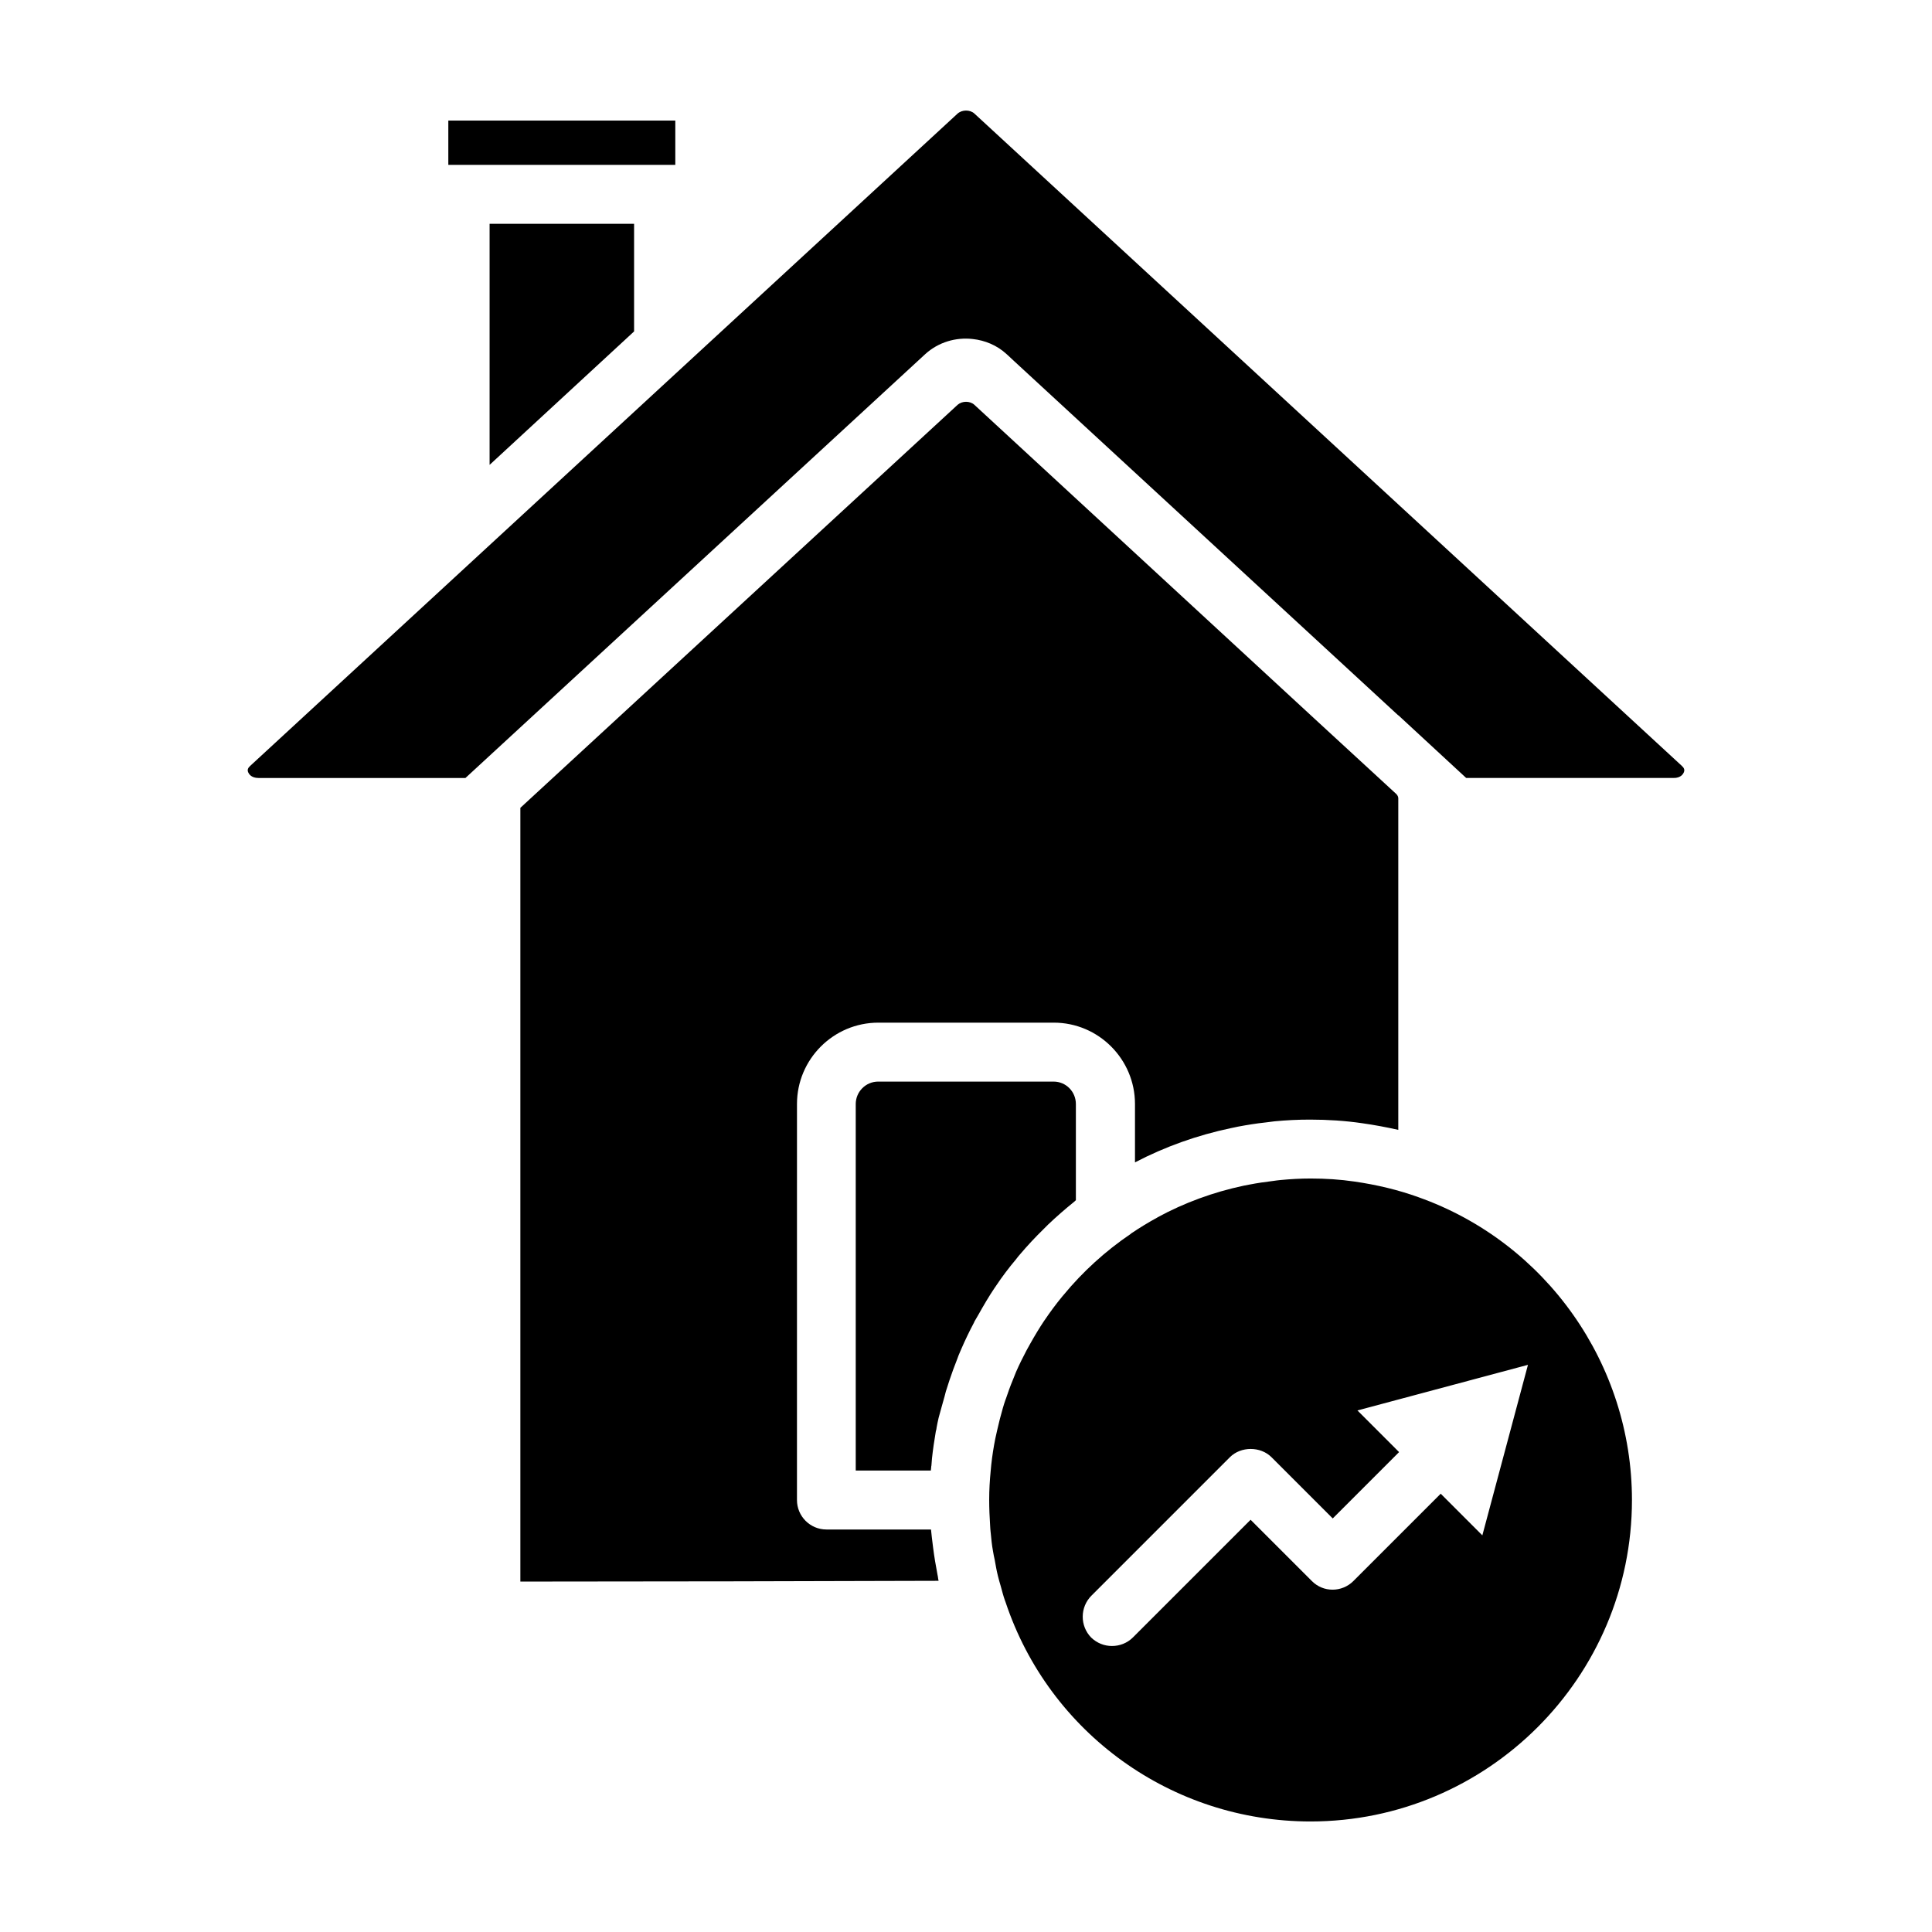 <?xml version="1.0" encoding="UTF-8"?>
<!-- Uploaded to: ICON Repo, www.iconrepo.com, Generator: ICON Repo Mixer Tools -->
<svg fill="#000000" width="800px" height="800px" version="1.1" viewBox="144 144 512 512" xmlns="http://www.w3.org/2000/svg">
 <g>
  <path d="m320.04 187.69h2.922v-11.738h-60.152v11.738h2.973 0.152 53.957 0.148z"/>
  <path d="m312.04 231.83v-28.516h-38.293v63.883z"/>
  <path d="m392.44 561.27c-0.453-2.367-0.855-4.734-1.16-7.152-0.102-0.957-0.25-1.914-0.352-2.871-0.051-0.656-0.152-1.258-0.203-1.914h-27.711c-4.332 0-7.809-3.527-7.809-7.809l0.004-104.95c0-11.891 9.672-21.562 21.562-21.562h46.5c11.84 0 21.512 9.672 21.512 21.562v15.469c8.012-4.18 16.523-7.203 25.391-9.07 0.656-0.152 1.309-0.25 1.914-0.402 2.418-0.453 4.887-0.855 7.305-1.109 0.805-0.102 1.613-0.203 2.367-0.301 3.125-0.301 6.246-0.453 9.422-0.453 4.684 0 9.32 0.301 13.805 0.957 3.223 0.453 6.449 1.059 9.574 1.762v-87.863c0-0.402-0.203-0.855-0.605-1.211l-21.613-19.902-84.285-77.785-5.844-5.391c-1.16-1.059-3.223-1.059-4.434 0l-115.88 106.81v205.05c26.602 0 86.957-0.102 110.84-0.203-0.152-0.504-0.152-1.109-0.305-1.66z"/>
  <path d="m406.55 550.23c0.152 1.613 0.301 3.223 0.605 4.836 0.102 0.754 0.301 1.562 0.453 2.316 0.25 1.41 0.504 2.871 0.855 4.281 0.203 0.906 0.504 1.812 0.754 2.719 0.352 1.258 0.656 2.519 1.109 3.777 0.051 0.152 0.102 0.25 0.152 0.402 11.59 34.77 44.086 58.145 80.812 58.145 46.953 0 85.195-38.238 85.195-85.195 0-36.023-22.773-68.266-56.629-80.258-5.289-1.914-10.984-3.273-16.93-4.133-3.777-0.555-7.656-0.805-11.586-0.805-2.672 0-5.34 0.152-7.961 0.402-0.656 0.051-1.309 0.152-2.016 0.25-2.117 0.25-4.18 0.555-6.246 0.957-0.504 0.102-1.008 0.203-1.562 0.301-8.062 1.715-15.719 4.535-22.773 8.363l-0.051 0.051c-2.316 1.258-4.637 2.672-6.801 4.133-0.102 0.051-0.203 0.102-0.25 0.203-6.699 4.535-12.746 10.027-17.887 16.273-0.102 0.102-0.203 0.25-0.301 0.352-1.664 2.016-3.223 4.133-4.684 6.297l-0.051 0.051c-1.309 1.965-2.519 3.981-3.68 6.047-0.352 0.605-0.656 1.211-1.008 1.812-1.008 1.914-1.965 3.828-2.82 5.793-0.301 0.754-0.605 1.512-0.906 2.266-0.656 1.562-1.211 3.176-1.762 4.785-0.051 0.102-0.051 0.203-0.102 0.25-0.25 0.754-0.504 1.461-0.707 2.215-0.555 1.914-1.059 3.879-1.512 5.894-0.152 0.754-0.352 1.512-0.504 2.266-0.453 2.266-0.805 4.535-1.059 6.852-0.051 0.555-0.102 1.059-0.152 1.613-0.25 2.57-0.402 5.09-0.402 7.707 0 2.266 0.102 4.586 0.25 6.852 0.004 0.672 0.102 1.273 0.152 1.93zm26.703 16.625 36.676-36.676c2.922-2.922 8.113-2.922 11.035 0l16.223 16.223 17.582-17.582-11.035-11.035 45.191-12.09-12.09 45.191-11.035-11.035-23.125 23.125c-3.074 3.074-8.012 3.074-11.035 0l-16.223-16.223-31.188 31.188c-1.512 1.512-3.527 2.266-5.543 2.266s-3.981-0.754-5.543-2.266c-2.965-3.074-2.965-8.012 0.109-11.086z"/>
  <path d="m590.24 348.66c0.25-0.605 0.102-1.109-0.504-1.664l-187.52-172.91c-1.16-1.059-3.273-1.059-4.484 0.051l-187.46 172.86c-0.605 0.555-0.754 1.059-0.504 1.664 0.152 0.352 0.754 1.512 2.719 1.512h54.863l121.82-112.3c3.527-3.223 8.16-4.535 12.594-4.031 3.273 0.352 6.449 1.664 8.969 3.981l0.555 0.504 1.562 1.461 101.72 93.809v-0.051l17.984 16.625h54.914c2.019 0.055 2.625-1.156 2.777-1.508z"/>
  <path d="m394.36 513.91c0.102-0.352 0.203-0.754 0.301-1.16 0.301-1.008 0.656-1.965 0.957-2.973 0.656-1.914 1.309-3.777 2.066-5.644 0.152-0.301 0.203-0.656 0.352-0.957 0.25-0.605 0.504-1.211 0.754-1.762 1.008-2.316 2.117-4.637 3.324-6.902 0.051-0.152 0.152-0.301 0.203-0.453 0.051-0.051 0.051-0.102 0.102-0.152 0.301-0.504 0.605-1.008 0.906-1.562 1.359-2.418 2.769-4.836 4.332-7.152 0-0.051 0.051-0.051 0.051-0.051 0.102-0.152 0.203-0.301 0.301-0.453 1.613-2.418 3.375-4.734 5.238-6.953 0.102-0.152 0.25-0.301 0.352-0.453 0.25-0.301 0.453-0.605 0.707-0.855 1.965-2.316 4.082-4.586 6.246-6.699 0.402-0.402 0.805-0.805 1.211-1.211 2.168-2.066 4.484-4.082 6.852-5.996 0.152-0.152 0.352-0.301 0.504-0.453v-25.492c0-3.273-2.621-5.945-5.894-5.945h-46.5c-3.273 0-5.945 2.672-5.945 5.945v97.133h19.902c0-0.301 0.102-0.605 0.102-0.957 0-0.102 0-0.25 0.051-0.352 0.051-0.656 0.102-1.258 0.152-1.914 0.25-2.367 0.605-4.734 1.008-7.106 0.051-0.152 0.051-0.301 0.102-0.402 0.051-0.203 0.102-0.402 0.102-0.605 0.152-0.906 0.352-1.762 0.555-2.672 0.551-1.961 1.055-3.875 1.609-5.789z"/>
 </g>
</svg>